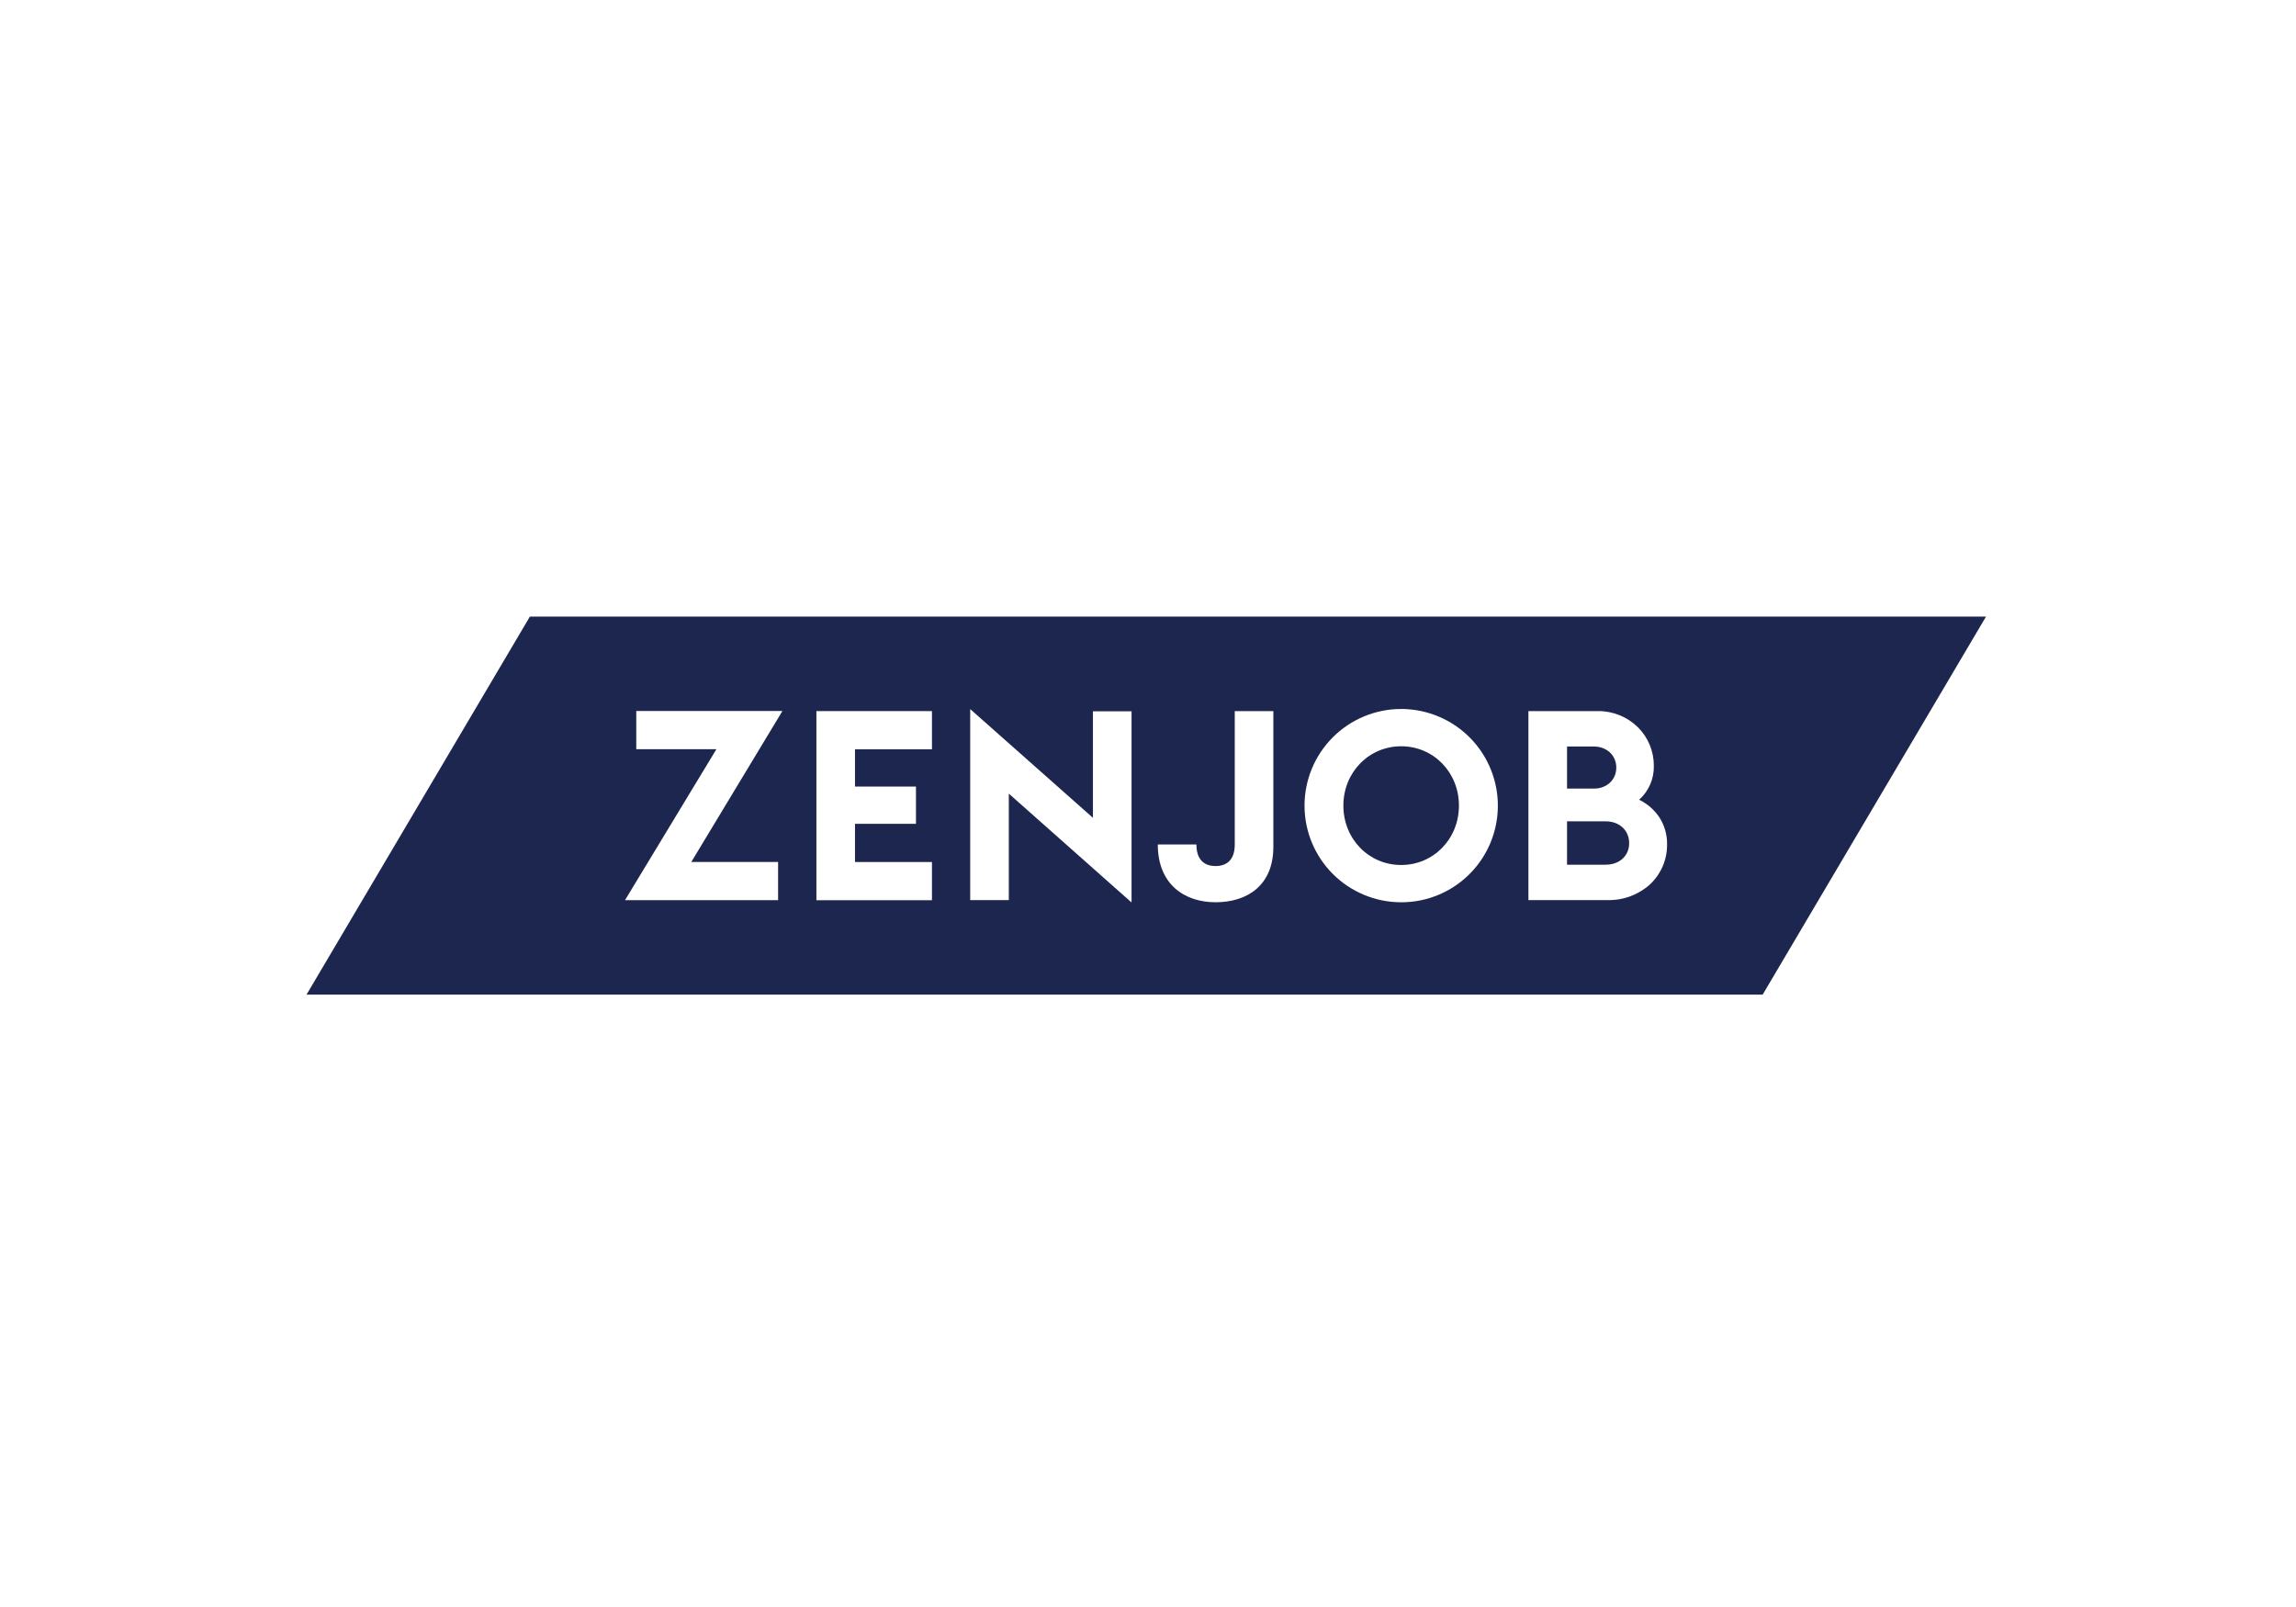 <?xml version="1.0" encoding="utf-8"?>
<svg xmlns="http://www.w3.org/2000/svg" fill="none" height="350" viewBox="0 0 500 350" width="500">
<rect fill="white" height="350" width="500"/>
<g clip-path="url(#clip0_4228_10413)">
<path d="M115.39 134.297L66.75 216.633H383.851L432.491 134.297H115.39Z" fill="#1D264F"/>
<path d="M156.013 163.172H138.561V154.852H170.388L150.548 187.728H169.447V196.048H136.109L156.013 163.172Z" fill="white"/>
<path d="M177.789 154.875H202.954V163.195H186.192V171.31H199.472V179.425H186.192V187.745H202.954V196.065H177.789V154.875Z" fill="white"/>
<path d="M219.691 172.85V196.038H211.281V154.438L238.007 178.118V154.924H246.417V196.556L219.691 172.85Z" fill="white"/>
<path d="M252.133 183.925H260.543C260.543 187.227 262.225 188.622 264.715 188.622C267.205 188.622 268.894 187.227 268.894 183.925V154.875H277.298V184.449C277.298 192.91 271.537 196.507 264.715 196.507C257.893 196.507 252.133 192.565 252.133 183.925" fill="white"/>
<path d="M305.129 196.513C299.548 196.512 294.195 194.293 290.249 190.346C286.303 186.398 284.086 181.045 284.086 175.464C284.086 169.882 286.303 164.529 290.249 160.582C294.195 156.634 299.548 154.416 305.129 154.414C305.571 154.414 306.013 154.414 306.448 154.459C309.208 154.631 311.906 155.345 314.39 156.56C316.874 157.776 319.094 159.469 320.924 161.542C322.753 163.616 324.156 166.03 325.052 168.646C325.948 171.262 326.32 174.029 326.147 176.788C325.845 181.685 323.839 186.322 320.477 189.896C318.508 191.991 316.13 193.659 313.49 194.798C310.85 195.936 308.004 196.52 305.129 196.513V196.513ZM305.129 162.536C298.089 162.536 292.547 168.219 292.547 175.464C292.547 182.709 298.077 188.392 305.129 188.392C312.182 188.392 317.712 182.715 317.712 175.464C317.712 168.213 312.189 162.536 305.129 162.536Z" fill="white"/>
<path d="M350.181 196.04H332.844V154.876H347.98C349.589 154.859 351.186 155.161 352.678 155.763C354.171 156.364 355.53 157.255 356.678 158.383C357.783 159.479 358.66 160.784 359.257 162.223C359.854 163.661 360.158 165.203 360.153 166.76C360.191 168.156 359.925 169.544 359.372 170.826C358.82 172.108 357.994 173.254 356.953 174.184C358.73 175.039 360.246 176.354 361.343 177.993C362.488 179.756 363.079 181.823 363.039 183.925C363.055 185.546 362.735 187.153 362.099 188.645C361.464 190.136 360.527 191.479 359.346 192.591C356.842 194.866 353.564 196.1 350.181 196.04ZM341.253 178.882V188.328H349.663C352.665 188.328 354.783 186.408 354.783 183.637C354.783 180.866 352.684 178.882 349.663 178.882H341.253ZM341.253 162.588V171.753H347.109C349.932 171.753 351.98 169.832 351.98 167.17C351.98 164.508 349.887 162.588 347.109 162.588H341.253Z" fill="white"/>
</g>
<defs>
<clipPath id="clip0_4228_10413">
<rect fill="white" height="82.336" transform="translate(66.719 134.289)" width="365.766"/>
</clipPath>
</defs>
</svg>